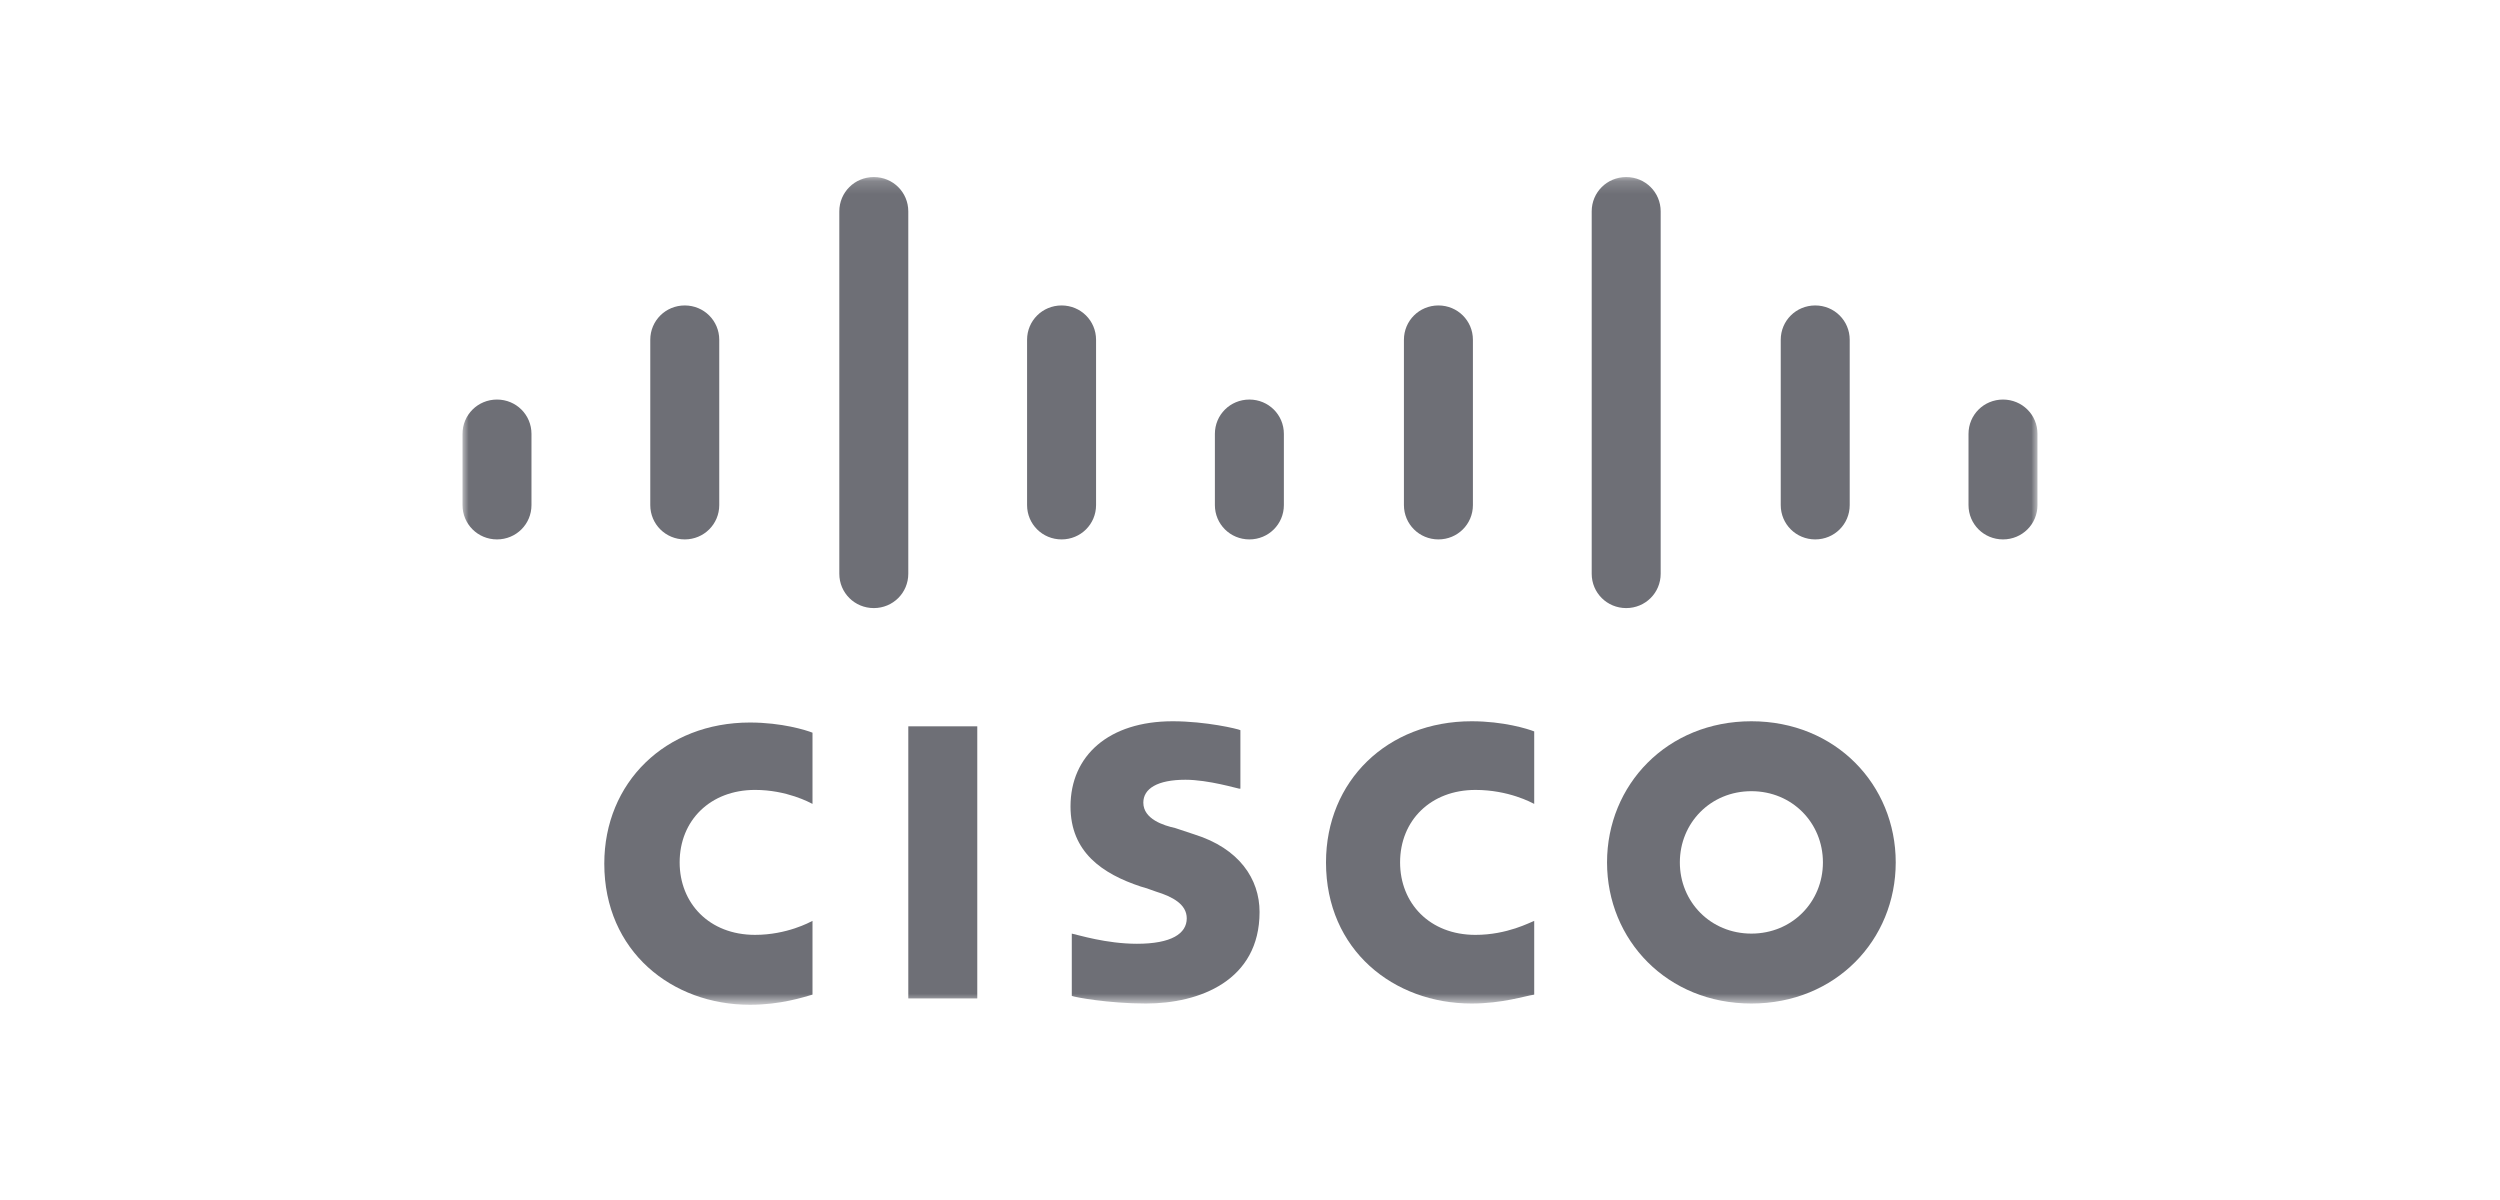 <svg width="200" height="96" viewBox="0 0 200 96" fill="none" xmlns="http://www.w3.org/2000/svg">
<mask id="mask0_2019_2559" style="mask-type:luminance" maskUnits="userSpaceOnUse" x="37" y="14" width="126" height="67">
<path d="M163 14.164H37V80.282H163V14.164Z" fill="white"/>
</mask>
<g mask="url(#mask0_2019_2559)">
<path d="M78.182 58.106H72.664V79.874H78.182V58.106Z" fill="#6E6F76"/>
<path d="M122.737 64.312C122.533 64.211 120.693 63.194 118.036 63.194C114.46 63.194 112.007 65.635 112.007 68.992C112.007 72.247 114.357 74.79 118.036 74.79C120.591 74.79 122.43 73.773 122.737 73.671V79.571C122.021 79.672 120.182 80.283 117.73 80.283C111.496 80.283 106.08 76.01 106.08 68.992C106.08 62.482 110.985 57.701 117.73 57.701C120.284 57.701 122.226 58.311 122.737 58.514V64.312Z" fill="#6E6F76"/>
<path d="M65 64.312C64.796 64.21 62.956 63.193 60.402 63.193C56.825 63.193 54.372 65.634 54.372 68.991C54.372 72.246 56.723 74.789 60.402 74.789C62.956 74.789 64.796 73.772 65 73.67V79.57C64.285 79.773 62.445 80.384 59.993 80.384C53.759 80.384 48.343 76.111 48.343 69.093C48.343 62.583 53.248 57.802 59.993 57.802C62.548 57.802 64.489 58.412 65 58.615V64.312Z" fill="#6E6F76"/>
<path d="M151.658 68.992C151.658 75.197 146.855 80.283 140.111 80.283C133.367 80.283 128.563 75.197 128.563 68.992C128.563 62.787 133.367 57.701 140.111 57.701C146.855 57.701 151.658 62.787 151.658 68.992ZM140.111 63.295C136.841 63.295 134.388 65.838 134.388 68.992C134.388 72.145 136.841 74.688 140.111 74.688C143.381 74.688 145.834 72.145 145.834 68.992C145.834 65.838 143.381 63.295 140.111 63.295Z" fill="#6E6F76"/>
<path d="M99.13 63.092C99.028 63.092 96.678 62.38 94.838 62.38C92.59 62.38 91.466 63.092 91.466 64.211C91.466 65.533 93.101 66.042 94.021 66.245L95.553 66.754C99.13 67.873 100.765 70.314 100.765 72.959C100.765 78.452 95.962 80.283 91.67 80.283C88.707 80.283 85.948 79.774 85.743 79.672V74.688C86.254 74.79 88.502 75.502 90.955 75.502C93.714 75.502 94.94 74.688 94.94 73.467C94.94 72.349 93.816 71.738 92.488 71.331C92.181 71.23 91.67 71.026 91.262 70.924C88.196 69.907 85.641 68.178 85.641 64.516C85.641 60.447 88.707 57.701 93.816 57.701C96.473 57.701 99.028 58.311 99.232 58.413V63.092H99.13Z" fill="#6E6F76"/>
<path d="M42.518 34.71C42.518 33.184 41.292 31.964 39.759 31.964C38.226 31.964 37 33.184 37 34.71V40.407C37 41.932 38.226 43.153 39.759 43.153C41.292 43.153 42.518 41.932 42.518 40.407V34.71Z" fill="#6E6F76"/>
<path d="M57.54 27.183C57.54 25.657 56.313 24.436 54.781 24.436C53.248 24.436 52.022 25.657 52.022 27.183V40.406C52.022 41.932 53.248 43.153 54.781 43.153C56.313 43.153 57.54 41.932 57.54 40.406V27.183Z" fill="#6E6F76"/>
<path d="M72.663 16.91C72.663 15.384 71.437 14.164 69.904 14.164C68.371 14.164 67.145 15.384 67.145 16.91V45.9C67.145 47.426 68.371 48.647 69.904 48.647C71.437 48.647 72.663 47.426 72.663 45.9V16.91Z" fill="#6E6F76"/>
<path d="M87.685 27.183C87.685 25.657 86.459 24.436 84.926 24.436C83.393 24.436 82.166 25.657 82.166 27.183V40.406C82.166 41.932 83.393 43.153 84.926 43.153C86.459 43.153 87.685 41.932 87.685 40.406V27.183Z" fill="#6E6F76"/>
<path d="M102.71 34.71C102.71 33.184 101.483 31.964 99.951 31.964C98.418 31.964 97.191 33.184 97.191 34.71V40.407C97.191 41.932 98.418 43.153 99.951 43.153C101.483 43.153 102.71 41.932 102.71 40.407V34.71Z" fill="#6E6F76"/>
<path d="M117.833 27.183C117.833 25.657 116.606 24.436 115.074 24.436C113.541 24.436 112.314 25.657 112.314 27.183V40.406C112.314 41.932 113.541 43.153 115.074 43.153C116.606 43.153 117.833 41.932 117.833 40.406V27.183Z" fill="#6E6F76"/>
<path d="M132.854 16.91C132.854 15.384 131.628 14.164 130.095 14.164C128.562 14.164 127.336 15.384 127.336 16.91V45.9C127.336 47.426 128.562 48.647 130.095 48.647C131.628 48.647 132.854 47.426 132.854 45.9V16.91Z" fill="#6E6F76"/>
<path d="M147.977 27.183C147.977 25.657 146.751 24.436 145.219 24.436C143.686 24.436 142.459 25.657 142.459 27.183V40.406C142.459 41.932 143.686 43.153 145.219 43.153C146.751 43.153 147.977 41.932 147.977 40.406V27.183Z" fill="#6E6F76"/>
<path d="M162.999 34.71C162.999 33.184 161.773 31.964 160.24 31.964C158.707 31.964 157.481 33.184 157.481 34.71V40.407C157.481 41.932 158.707 43.153 160.24 43.153C161.773 43.153 162.999 41.932 162.999 40.407V34.71Z" fill="#6E6F76"/>
</g>
</svg>
